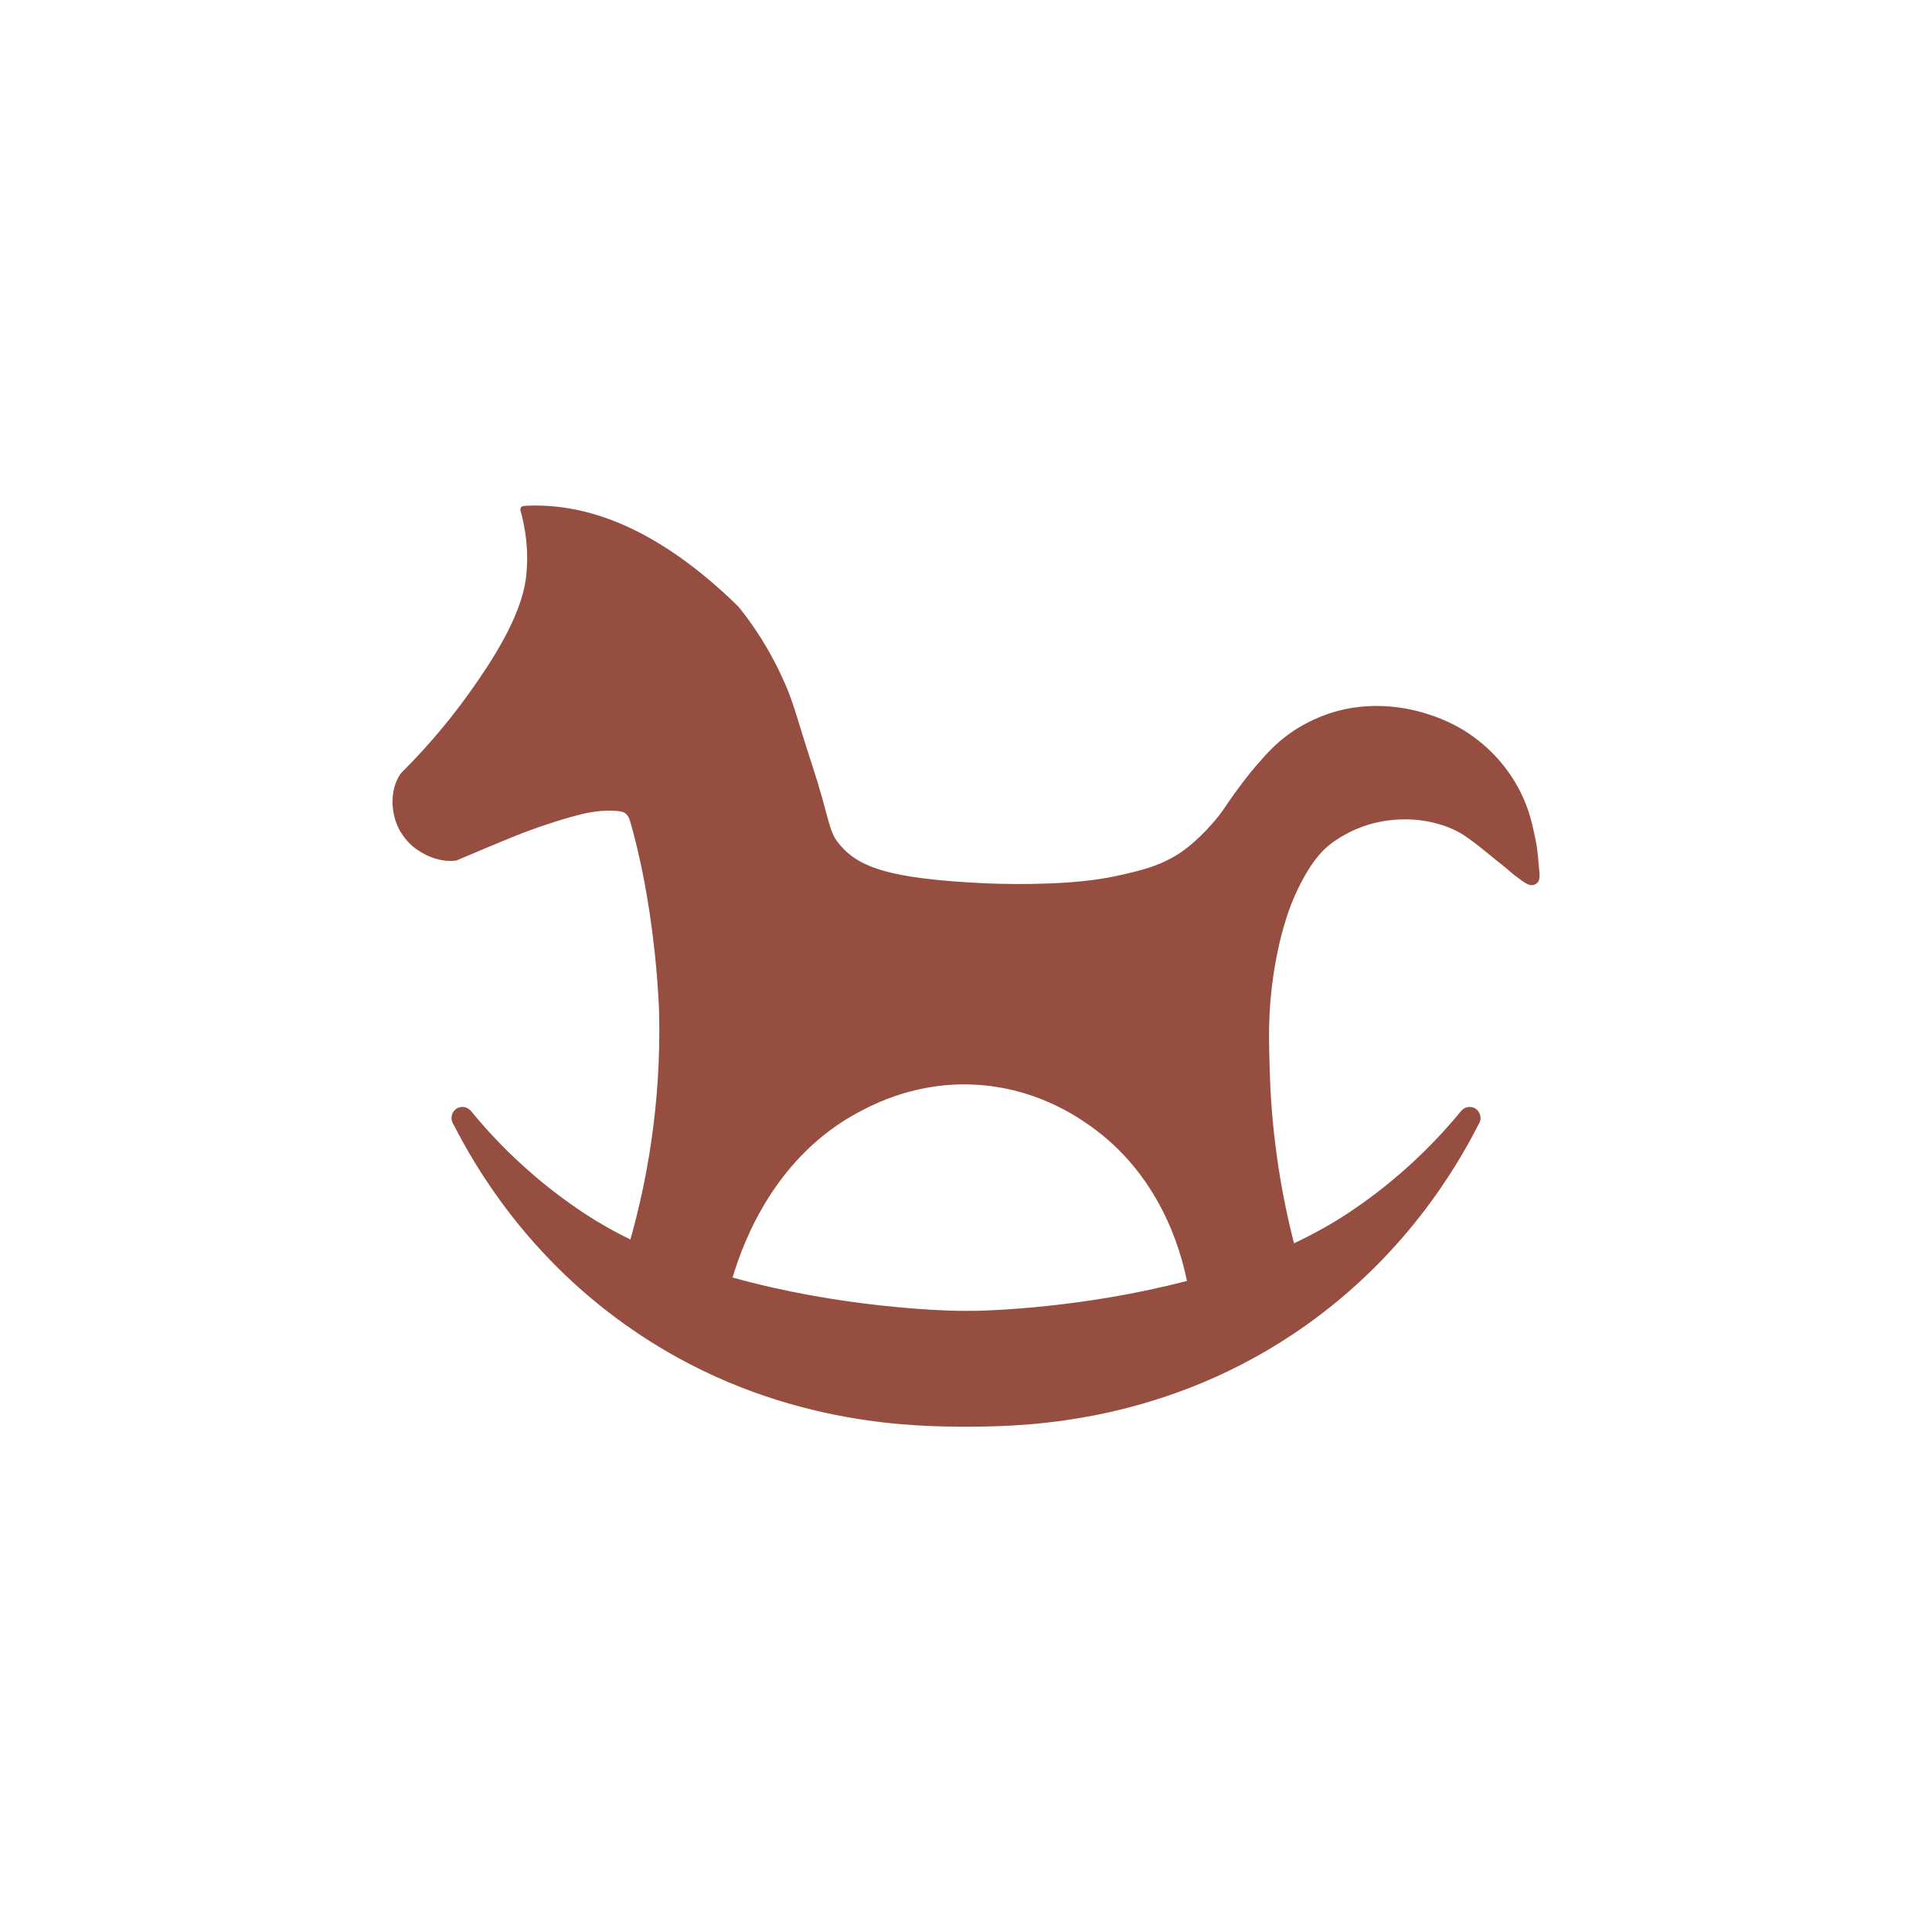 <?xml version="1.0" encoding="UTF-8"?> <svg xmlns="http://www.w3.org/2000/svg" xmlns:i="http://ns.adobe.com/AdobeIllustrator/10.0/" version="1.1" viewBox="0 0 500 500"><defs><style> .cls-1 { fill: #964e40; } </style></defs><g><g id="_Слой_1" data-name="Слой_1"><path class="cls-1" d="M398.38,225.69c-.01-.6-.06-.57-.21-2.38-.01-.15-.03-.49-.07-.96-.02-.27-.06-.6-.11-1.07-.2-2.01-.5-3.58-.71-4.55-.71-3.4-1.52-7.24-3.78-11.75-1.95-3.86-4.14-6.65-5.64-8.36-1.47-1.67-4-4.27-7.7-6.76-1.35-.91-5.26-3.41-10.96-5.15-3.16-.97-13.57-3.99-25.38,0-5.29,1.79-9.01,4.37-10.17,5.21-3.55,2.54-5.84,5.15-8.16,7.79-2.38,2.71-4.25,5.26-5.91,7.53-2.12,2.93-2.43,3.57-3.63,5.21,0,0-3.79,5.11-8.78,9-5.77,4.48-11.71,5.8-18.03,7.2-8.07,1.77-16.6,1.98-21.61,2.1-.2,0-.36,0-.49.01-4.56.09-11.43.01-20.02-.64-17.78-1.37-24.92-4.02-29.39-9.17-.61-.71-1.09-1.32-1.37-1.76-1.9-3.03-2.07-6.86-5.87-18.55-4.44-13.62-4.79-16.11-7.27-21.8-4.7-10.79-10.55-18.06-12.08-19.91-20.74-20.27-38.97-26.68-54.46-26.05-.06,0-.11,0-.16.01h-.14c-.06,0-.18.01-.3.01-.03.01-.08.01-.12.01-.2.01-.33.03-.4.05-.01,0-.07.01-.13.04-.04,0-.06.01-.06.01-.01.01-.04.01-.06.02-.06.02-.08.04-.09.04-.05.02-.07.05-.08.05-.05.02-.07.05-.09.07-.03.02-.06.06-.07.07s-.03.05-.07.09c-.01.01-.02.05-.05.08-.01.01-.04.07-.06.16-.01.07-.02.12-.02.18,0,.05-.01.11,0,.18,0,.07.01.13.03.2.01.06.02.12.04.15,1.09,3.92,2.23,9.96,1.39,17.11-1.19,10.12-9,21.97-14.64,29.86-3.92,5.5-9.65,12.77-17.51,20.62-.04.02-.07.07-.12.11,0,0-.09.11-.19.23-2.72,3.9-2.7,9.8-.47,14.23.25.48,1.31,2.52,3.48,4.47,0,0,5.1,4.58,11.3,3.79.11-.01.2-.05.2-.05.02-.01.05-.02.05-.02.14-.06,13.54-5.77,17.51-7.25,7.3-2.73,13.03-4.32,15.9-4.95,0,0,4.3-.95,7.96-.58.15.01.3.04.3.04.2.02.35.04.54.07.11.02.23.05.4.08.23.05.33.07.43.11.04.01.09.05.18.08,1.11.51,1.53,1.97,1.65,2.42.05.15.08.3.21.75.06.21.14.51.26.89.11.4.22.81.33,1.23,6.06,22.77,6.66,46.2,6.66,46.2.62,24.27-3.33,44.55-7.42,59.05-4.12-2.01-8.1-4.25-11.86-6.73-4.86-3.21-10.32-7.27-15.92-12.36-5.43-4.91-9.87-9.77-13.46-14.15-.85-1.02-2.24-1.35-3.38-.84-1.19.53-1.68,1.76-1.68,2.67,0,.78.35,1.37.53,1.63,6.1,11.99,19.34,33.98,44.54,51.89,35.59,25.31,72.11,26.18,85.57,26.32.77.01,1.61.01,2.52.01s1.75,0,2.52-.01c13.46-.14,49.98-1.02,85.57-26.32,25.2-17.92,38.44-39.91,44.54-51.89.18-.27.53-.85.53-1.63,0-.91-.49-2.15-1.68-2.67-1.14-.51-2.53-.18-3.38.84-3.58,4.38-8.03,9.23-13.46,14.15-5.6,5.09-11.07,9.15-15.92,12.36-4.37,2.88-9.02,5.44-13.84,7.7-2.11-8.25-3.48-15.71-4.38-22.14-1.3-9.17-1.73-16.83-1.89-22.1-.26-8.4-.48-15.68.96-25.25,1.79-11.96,4.73-18.77,5.7-20.88,3.67-8.02,6.8-11.15,8.77-12.72.68-.55,3.75-2.96,8.45-4.69,1.35-.5,4.31-1.47,8.23-1.81,4.93-.43,8.72.37,10.12.71,1.49.36,4.02.99,6.91,2.61,1.33.76,2.26,1.45,4.11,2.82.81.61,2.31,1.83,5.29,4.26,1.02.83,2.07,1.61,3.05,2.47,1.28,1.14,2.45,2.02,3.36,2.67,1.56,1.11,2.37,1.52,3.23,1.32.15-.04.68-.15,1.09-.58.58-.62.56-1.47.53-2.72ZM252.53,339.23c-1.14.02-2.05.02-2.53.02s-1.39,0-2.53-.02c-3.24-.06-29.9-.78-57.87-8.61,3.08-10.46,11.57-31.57,32.62-42.79,4.23-2.25,15.05-7.84,29.89-7.13,15.62.76,26.29,8.04,29.92,10.6,18.02,12.66,23.51,31.98,25.14,40.2-26.75,7.02-51.52,7.68-54.64,7.74Z"></path></g></g></svg> 